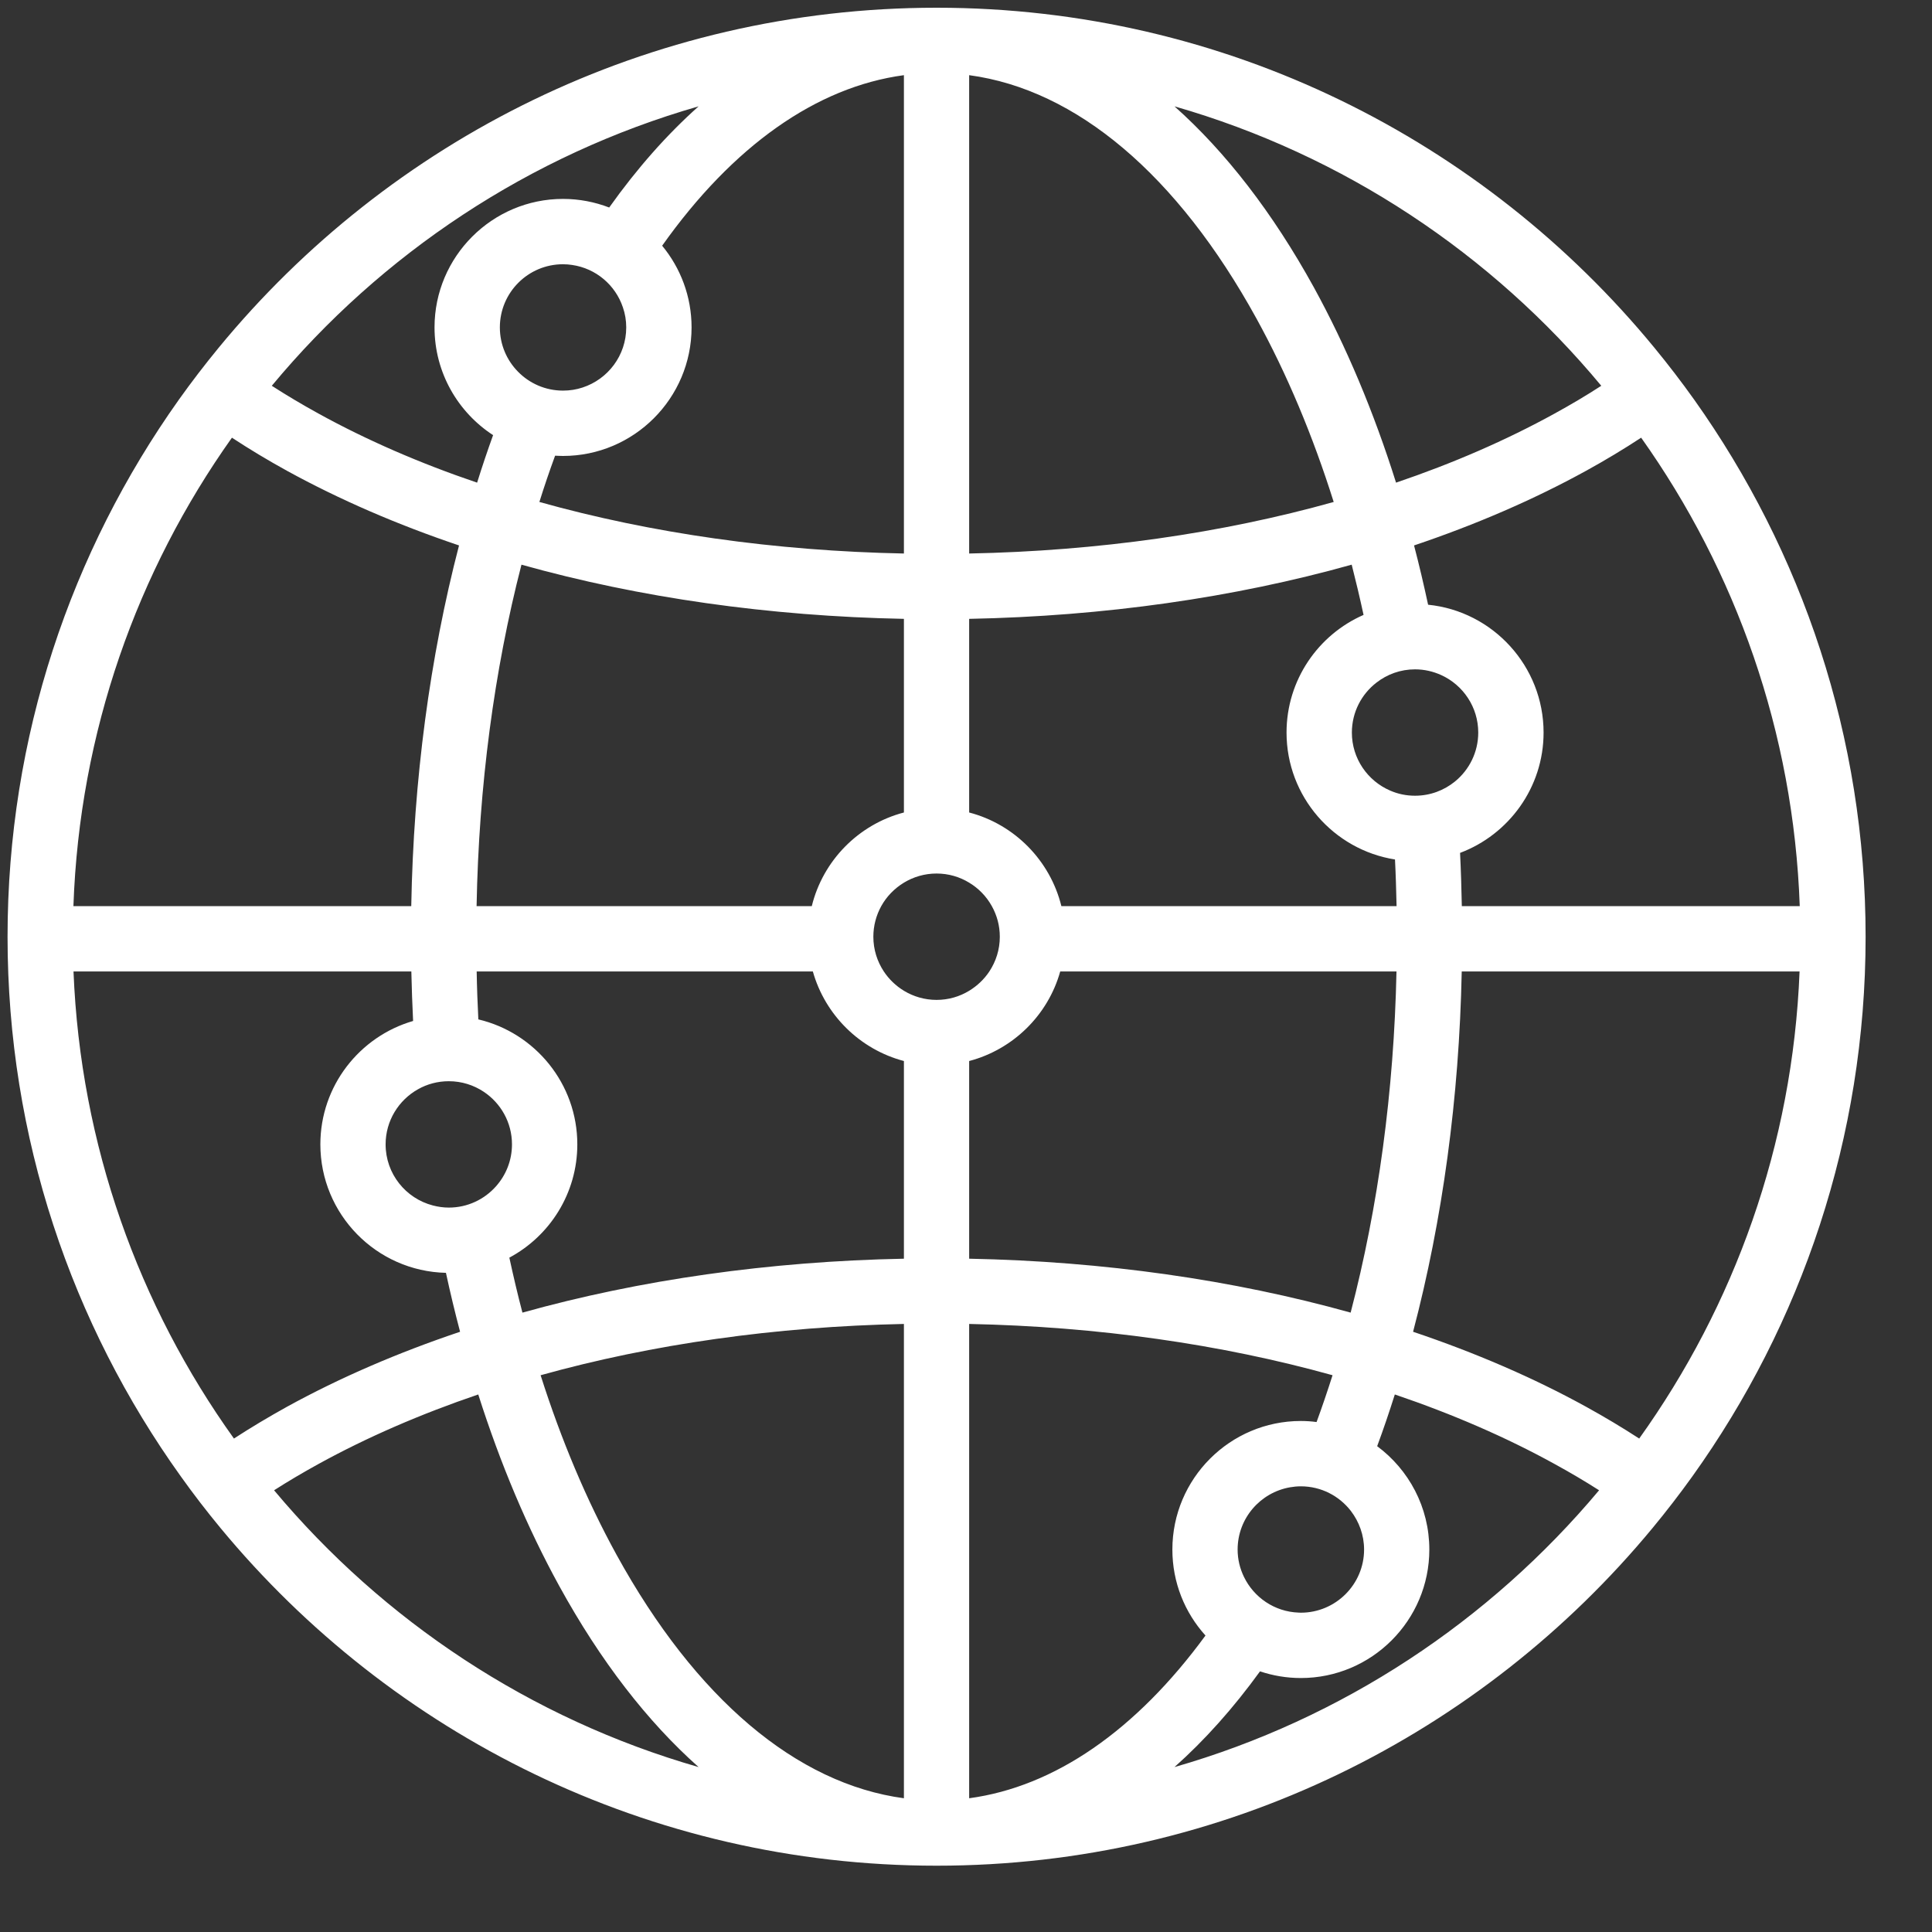 <svg width="22" height="22" viewBox="0 0 22 22" fill="none" xmlns="http://www.w3.org/2000/svg">
<rect x="0" y="0" width="22" height="22" fill="#333333" stroke="none"/>
<g clip-path="url(#clip0_1_14465)">
<path d="M19.292 4.551C19.148 4.349 18.997 4.152 18.84 3.961C16.899 1.598 13.955 0.088 10.665 0.088C7.375 0.088 4.431 1.598 2.489 3.961C2.332 4.152 2.181 4.349 2.037 4.551C0.809 6.279 0.086 8.39 0.086 10.667C0.086 12.956 0.817 15.079 2.059 16.812C2.203 17.014 2.354 17.21 2.512 17.401C4.454 19.748 7.388 21.245 10.665 21.245C13.942 21.245 16.875 19.748 18.817 17.401C18.975 17.21 19.126 17.014 19.271 16.812C20.512 15.079 21.244 12.956 21.244 10.667C21.244 8.39 20.52 6.279 19.292 4.551ZM18.234 4.393C18.066 4.502 17.889 4.607 17.703 4.709C17.151 5.013 16.545 5.276 15.897 5.496C15.644 4.692 15.33 3.944 14.96 3.27C14.492 2.421 13.957 1.73 13.374 1.211C15.3 1.764 16.986 2.89 18.234 4.393ZM16.113 7.622C16.22 7.622 16.321 7.646 16.413 7.688C16.66 7.801 16.833 8.051 16.833 8.342C16.833 8.566 16.73 8.767 16.568 8.899C16.444 9 16.286 9.061 16.113 9.061C16.013 9.061 15.918 9.041 15.831 9.003C15.574 8.893 15.394 8.638 15.394 8.342C15.394 8.11 15.504 7.904 15.674 7.773C15.796 7.678 15.948 7.622 16.113 7.622ZM11.036 0.856C12.257 1.02 13.407 1.99 14.308 3.628C14.655 4.259 14.949 4.961 15.187 5.716C13.913 6.073 12.503 6.274 11.036 6.303V0.856ZM11.036 7.047C12.572 7.017 14.051 6.806 15.392 6.43C15.44 6.618 15.485 6.808 15.527 7.002C15.011 7.228 14.65 7.743 14.65 8.342C14.65 9.071 15.187 9.677 15.885 9.787C15.894 9.963 15.899 10.14 15.903 10.318H12.086C11.958 9.799 11.553 9.387 11.036 9.252V7.047ZM15.38 14.947C14.042 14.573 12.567 14.363 11.036 14.333V12.082C11.537 11.95 11.934 11.559 12.073 11.062H15.902C15.873 12.428 15.694 13.744 15.38 14.947ZM15.533 17.645C15.533 18.041 15.21 18.364 14.813 18.364C14.804 18.364 14.796 18.363 14.787 18.363C14.513 18.353 14.278 18.19 14.165 17.956C14.119 17.861 14.093 17.756 14.093 17.645C14.093 17.29 14.351 16.995 14.69 16.936C14.73 16.929 14.771 16.925 14.813 16.925C15.045 16.925 15.251 17.035 15.383 17.206C15.476 17.328 15.533 17.48 15.533 17.645ZM10.293 0.856V6.303C8.826 6.274 7.416 6.073 6.142 5.716C6.198 5.537 6.258 5.361 6.321 5.189C6.351 5.19 6.381 5.192 6.411 5.192C7.218 5.192 7.875 4.535 7.875 3.728C7.875 3.375 7.749 3.051 7.54 2.798C8.345 1.663 9.296 0.99 10.293 0.856ZM5.938 6.43C7.279 6.806 8.758 7.017 10.293 7.047V9.252C9.777 9.387 9.371 9.799 9.244 10.318H5.427C5.452 8.952 5.627 7.635 5.938 6.43ZM5.692 3.728C5.692 3.331 6.014 3.009 6.411 3.009C6.447 3.009 6.481 3.012 6.514 3.017C6.786 3.056 7.008 3.246 7.093 3.5C7.118 3.572 7.131 3.648 7.131 3.728C7.131 4.048 6.922 4.319 6.633 4.413C6.563 4.436 6.489 4.448 6.411 4.448C6.211 4.448 6.03 4.366 5.9 4.234C5.771 4.104 5.692 3.925 5.692 3.728ZM7.955 1.211C7.596 1.531 7.255 1.916 6.937 2.363C6.773 2.3 6.596 2.265 6.411 2.265C5.605 2.265 4.948 2.922 4.948 3.728C4.948 4.242 5.214 4.694 5.615 4.955C5.551 5.132 5.49 5.313 5.433 5.496C4.784 5.276 4.178 5.013 3.626 4.709C3.441 4.607 3.264 4.502 3.095 4.393C4.343 2.89 6.029 1.764 7.955 1.211ZM2.641 4.984C2.839 5.114 3.048 5.24 3.268 5.361C3.867 5.69 4.524 5.974 5.227 6.211C4.895 7.486 4.709 8.878 4.683 10.318H0.836C0.905 8.336 1.563 6.502 2.641 4.984ZM5.508 12.432C5.702 12.561 5.83 12.781 5.83 13.031C5.83 13.215 5.761 13.382 5.647 13.51C5.515 13.658 5.324 13.751 5.111 13.751C5.048 13.751 4.988 13.742 4.93 13.727C4.62 13.647 4.391 13.366 4.391 13.031C4.391 12.762 4.54 12.527 4.759 12.404C4.863 12.345 4.983 12.312 5.111 12.312C5.257 12.312 5.394 12.356 5.508 12.432ZM0.837 11.062H4.684C4.688 11.251 4.695 11.439 4.704 11.626C4.094 11.803 3.648 12.366 3.648 13.031C3.648 13.827 4.286 14.476 5.078 14.494C5.127 14.721 5.181 14.945 5.239 15.165C4.531 15.403 3.87 15.688 3.268 16.019C3.057 16.136 2.856 16.256 2.664 16.381C1.581 14.869 0.916 13.04 0.837 11.062ZM3.121 16.97C3.282 16.867 3.45 16.768 3.626 16.671C4.182 16.365 4.793 16.101 5.446 15.879C5.697 16.667 6.006 17.401 6.37 18.063C6.837 18.913 7.372 19.604 7.955 20.122C6.042 19.573 4.366 18.458 3.121 16.97ZM10.293 20.477C9.072 20.313 7.922 19.343 7.021 17.705C6.681 17.086 6.391 16.399 6.156 15.66C7.426 15.306 8.831 15.106 10.293 15.076V20.477ZM10.293 14.333C8.762 14.363 7.287 14.573 5.949 14.947C5.895 14.742 5.846 14.533 5.8 14.321C6.26 14.075 6.574 13.589 6.574 13.031C6.574 12.34 6.092 11.76 5.447 11.608C5.438 11.427 5.431 11.245 5.428 11.062H9.256C9.396 11.559 9.792 11.95 10.293 12.082V14.333ZM10.293 11.282C10.201 11.226 10.123 11.151 10.064 11.062C9.989 10.948 9.945 10.813 9.945 10.667C9.945 10.54 9.978 10.422 10.035 10.318C10.096 10.208 10.186 10.116 10.293 10.051C10.402 9.985 10.529 9.947 10.665 9.947C10.801 9.947 10.928 9.985 11.036 10.051C11.144 10.116 11.233 10.208 11.294 10.318C11.352 10.422 11.385 10.54 11.385 10.667C11.385 10.813 11.341 10.948 11.266 11.062C11.207 11.151 11.128 11.226 11.036 11.282C10.928 11.348 10.801 11.386 10.665 11.386C10.529 11.386 10.402 11.348 10.293 11.282ZM11.036 20.477V15.076C12.498 15.106 13.903 15.306 15.174 15.66C15.116 15.841 15.056 16.019 14.992 16.193C14.933 16.185 14.873 16.181 14.813 16.181C14.006 16.181 13.35 16.838 13.35 17.645C13.35 18.021 13.492 18.364 13.727 18.624C12.935 19.706 12.008 20.346 11.036 20.477ZM13.374 20.122C13.717 19.817 14.043 19.453 14.348 19.032C14.494 19.081 14.65 19.108 14.813 19.108C15.62 19.108 16.276 18.451 16.276 17.645C16.276 17.163 16.042 16.735 15.682 16.468C15.753 16.276 15.82 16.079 15.883 15.879C16.537 16.101 17.148 16.365 17.703 16.671C17.88 16.768 18.048 16.867 18.209 16.97C16.963 18.458 15.287 19.573 13.374 20.122ZM18.666 16.381C18.474 16.256 18.273 16.136 18.061 16.019C17.46 15.688 16.798 15.403 16.091 15.165C16.426 13.892 16.616 12.502 16.645 11.062H20.492C20.414 13.04 19.748 14.869 18.666 16.381ZM20.494 10.318H16.646C16.642 10.115 16.636 9.913 16.626 9.712C17.18 9.504 17.577 8.968 17.577 8.342C17.577 7.585 16.999 6.96 16.262 6.886C16.213 6.658 16.16 6.432 16.102 6.211C16.805 5.974 17.463 5.69 18.061 5.361C18.281 5.24 18.49 5.114 18.688 4.984C19.766 6.502 20.424 8.336 20.494 10.318Z" fill="white"/>
</g>
<defs>
<clipPath id="clip0_1_14465">
<rect width="21.333" height="21.333" rx="4" fill="white"/>
</clipPath>
</defs>
</svg>
